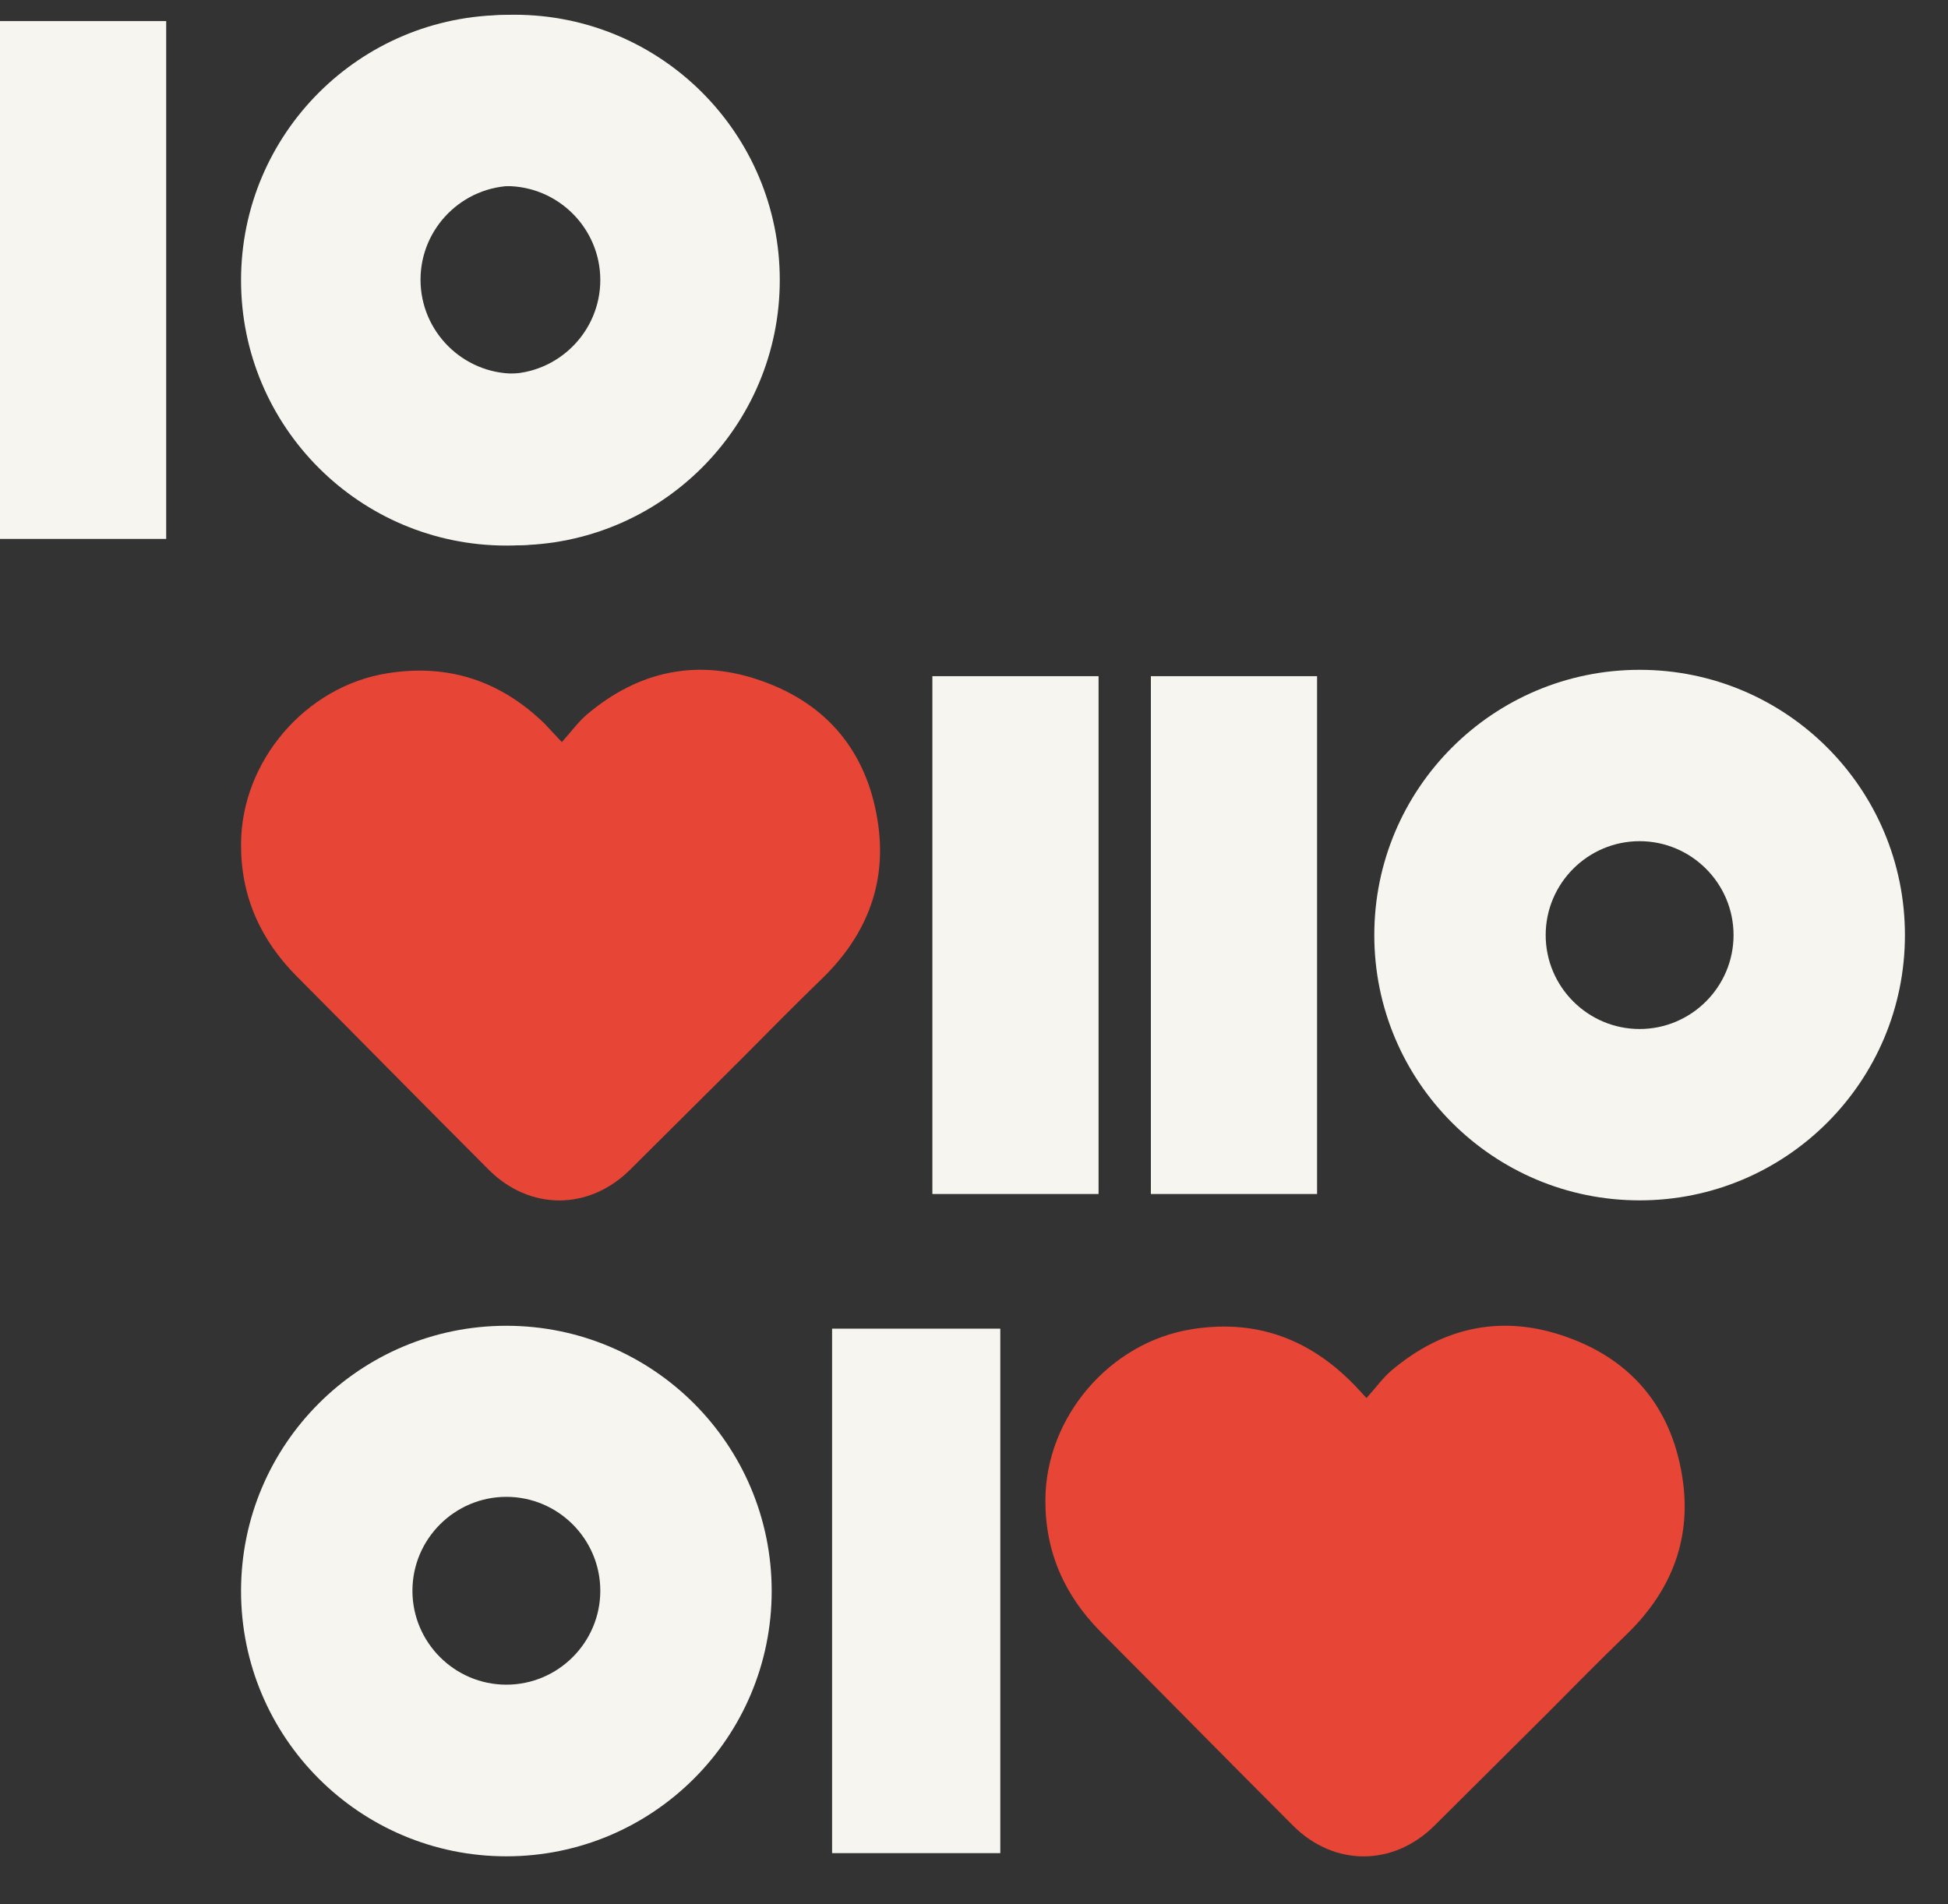 <?xml version="1.0" encoding="utf-8"?>
<!-- Generator: Adobe Illustrator 25.3.1, SVG Export Plug-In . SVG Version: 6.00 Build 0)  -->
<svg version="1.1" id="Laag_1" xmlns="http://www.w3.org/2000/svg" xmlns:xlink="http://www.w3.org/1999/xlink" x="0px" y="0px"
	 viewBox="0 0 674 659" style="enable-background:new 0 0 674 659;" xml:space="preserve">
<rect x="0" y="0" width="674" height="659" fill="#333333" stroke="none"/>
<style type="text/css">
	.st0{fill:#F7F5F0;}
	.st1{fill:#E74536;}
	.st2{fill:none;}
</style>
<g>
	<g>
		<path class="st0" d="M175.2,5.2c-50.7,0-91.8,41.1-91.8,91.8s41.1,91.8,91.8,91.8S267,147.7,267,97S225.9,5.2,175.2,5.2
			 M175.2,64.4c17.9,0,32.5,14.6,32.5,32.5s-14.6,32.5-32.5,32.5s-32.5-14.6-32.5-32.5S157.3,64.4,175.2,64.4"/>
		<rect y="7.3" class="st0" width="57.5" height="179.2"/>
	</g>
</g>
<g>
	<path class="st0" d="M567.3,231.8c-50.7,0-91.8,41.1-91.8,91.8s41.1,91.8,91.8,91.8s91.8-41.1,91.8-91.8S618,231.8,567.3,231.8
		 M567.3,291.1c17.9,0,32.5,14.6,32.5,32.5c0,17.9-14.6,32.5-32.5,32.5s-32.5-14.6-32.5-32.5C534.8,305.7,549.4,291.1,567.3,291.1"
		/>
	<rect x="398.2" y="234" class="st0" width="57.5" height="179.2"/>
	<rect x="322.6" y="234" class="st0" width="57.5" height="179.2"/>
	<path class="st1" d="M194.4,256.8c3.1-3.4,5.5-6.8,8.5-9.4c18.1-15.4,38.8-19.7,61.1-11.6c22.3,8,35.8,24.4,39.6,47.9
		c3.5,21.3-3.4,39.4-18.7,54.5c-9.5,9.2-18.8,18.6-28.1,28c-12.9,12.8-25.8,25.7-38.7,38.5c-14.3,14.3-34.9,14.3-49.1,0
		c-22.2-22.2-44.2-44.6-66.4-66.9C90,325.1,83.3,310,83.4,292.1c0.1-28.7,22.3-54.6,50.6-59.1c21.1-3.4,39.2,2.6,54.5,17.5
		C190.2,252.3,191.9,254.2,194.4,256.8"/>
</g>
<g>
	<path class="st0" d="M175.2,458.8c-50.7,0-91.8,41.1-91.8,91.8s41.1,91.8,91.8,91.8s91.8-41.1,91.8-91.8
		C267,499.9,225.9,458.8,175.2,458.8 M175.2,518c17.9,0,32.5,14.6,32.5,32.5S193.1,583,175.2,583s-32.5-14.6-32.5-32.5
		S157.3,518,175.2,518"/>
	<g>
		<path class="st1" d="M472.8,483.8c3.1-3.4,5.5-6.8,8.5-9.4c18.1-15.4,38.8-19.7,61.1-11.6c22.3,8,35.8,24.4,39.6,47.9
			c3.5,21.3-3.4,39.4-18.8,54.5c-9.5,9.2-18.8,18.6-28.1,28c-12.9,12.8-25.8,25.7-38.7,38.5c-14.3,14.3-34.9,14.3-49.1,0
			c-22.2-22.2-44.2-44.6-66.4-66.9c-12.6-12.7-19.3-27.8-19.2-45.7c0.1-28.7,22.3-54.6,50.6-59.1c21.1-3.4,39.2,2.6,54.5,17.5
			C468.6,479.2,470.3,481.1,472.8,483.8"/>
	</g>
	<rect x="287.9" y="459.8" class="st0" width="58.2" height="181.5"/>
</g>
<g>
	<path class="st0" d="M178,5.1c-50.7,0-91.8,41.1-91.8,91.8s41.1,91.8,91.8,91.8s91.8-41.1,91.8-91.8S228.7,5.1,178,5.1 M178,64.3
		c17.9,0,32.5,14.6,32.5,32.5s-14.6,32.5-32.5,32.5s-32.5-14.6-32.5-32.5S160.1,64.3,178,64.3"/>
</g>
<rect y="-107.7" class="st2" width="1150" height="766.7"/>
<rect y="-191" class="st2" width="1275" height="850"/>
</svg>
